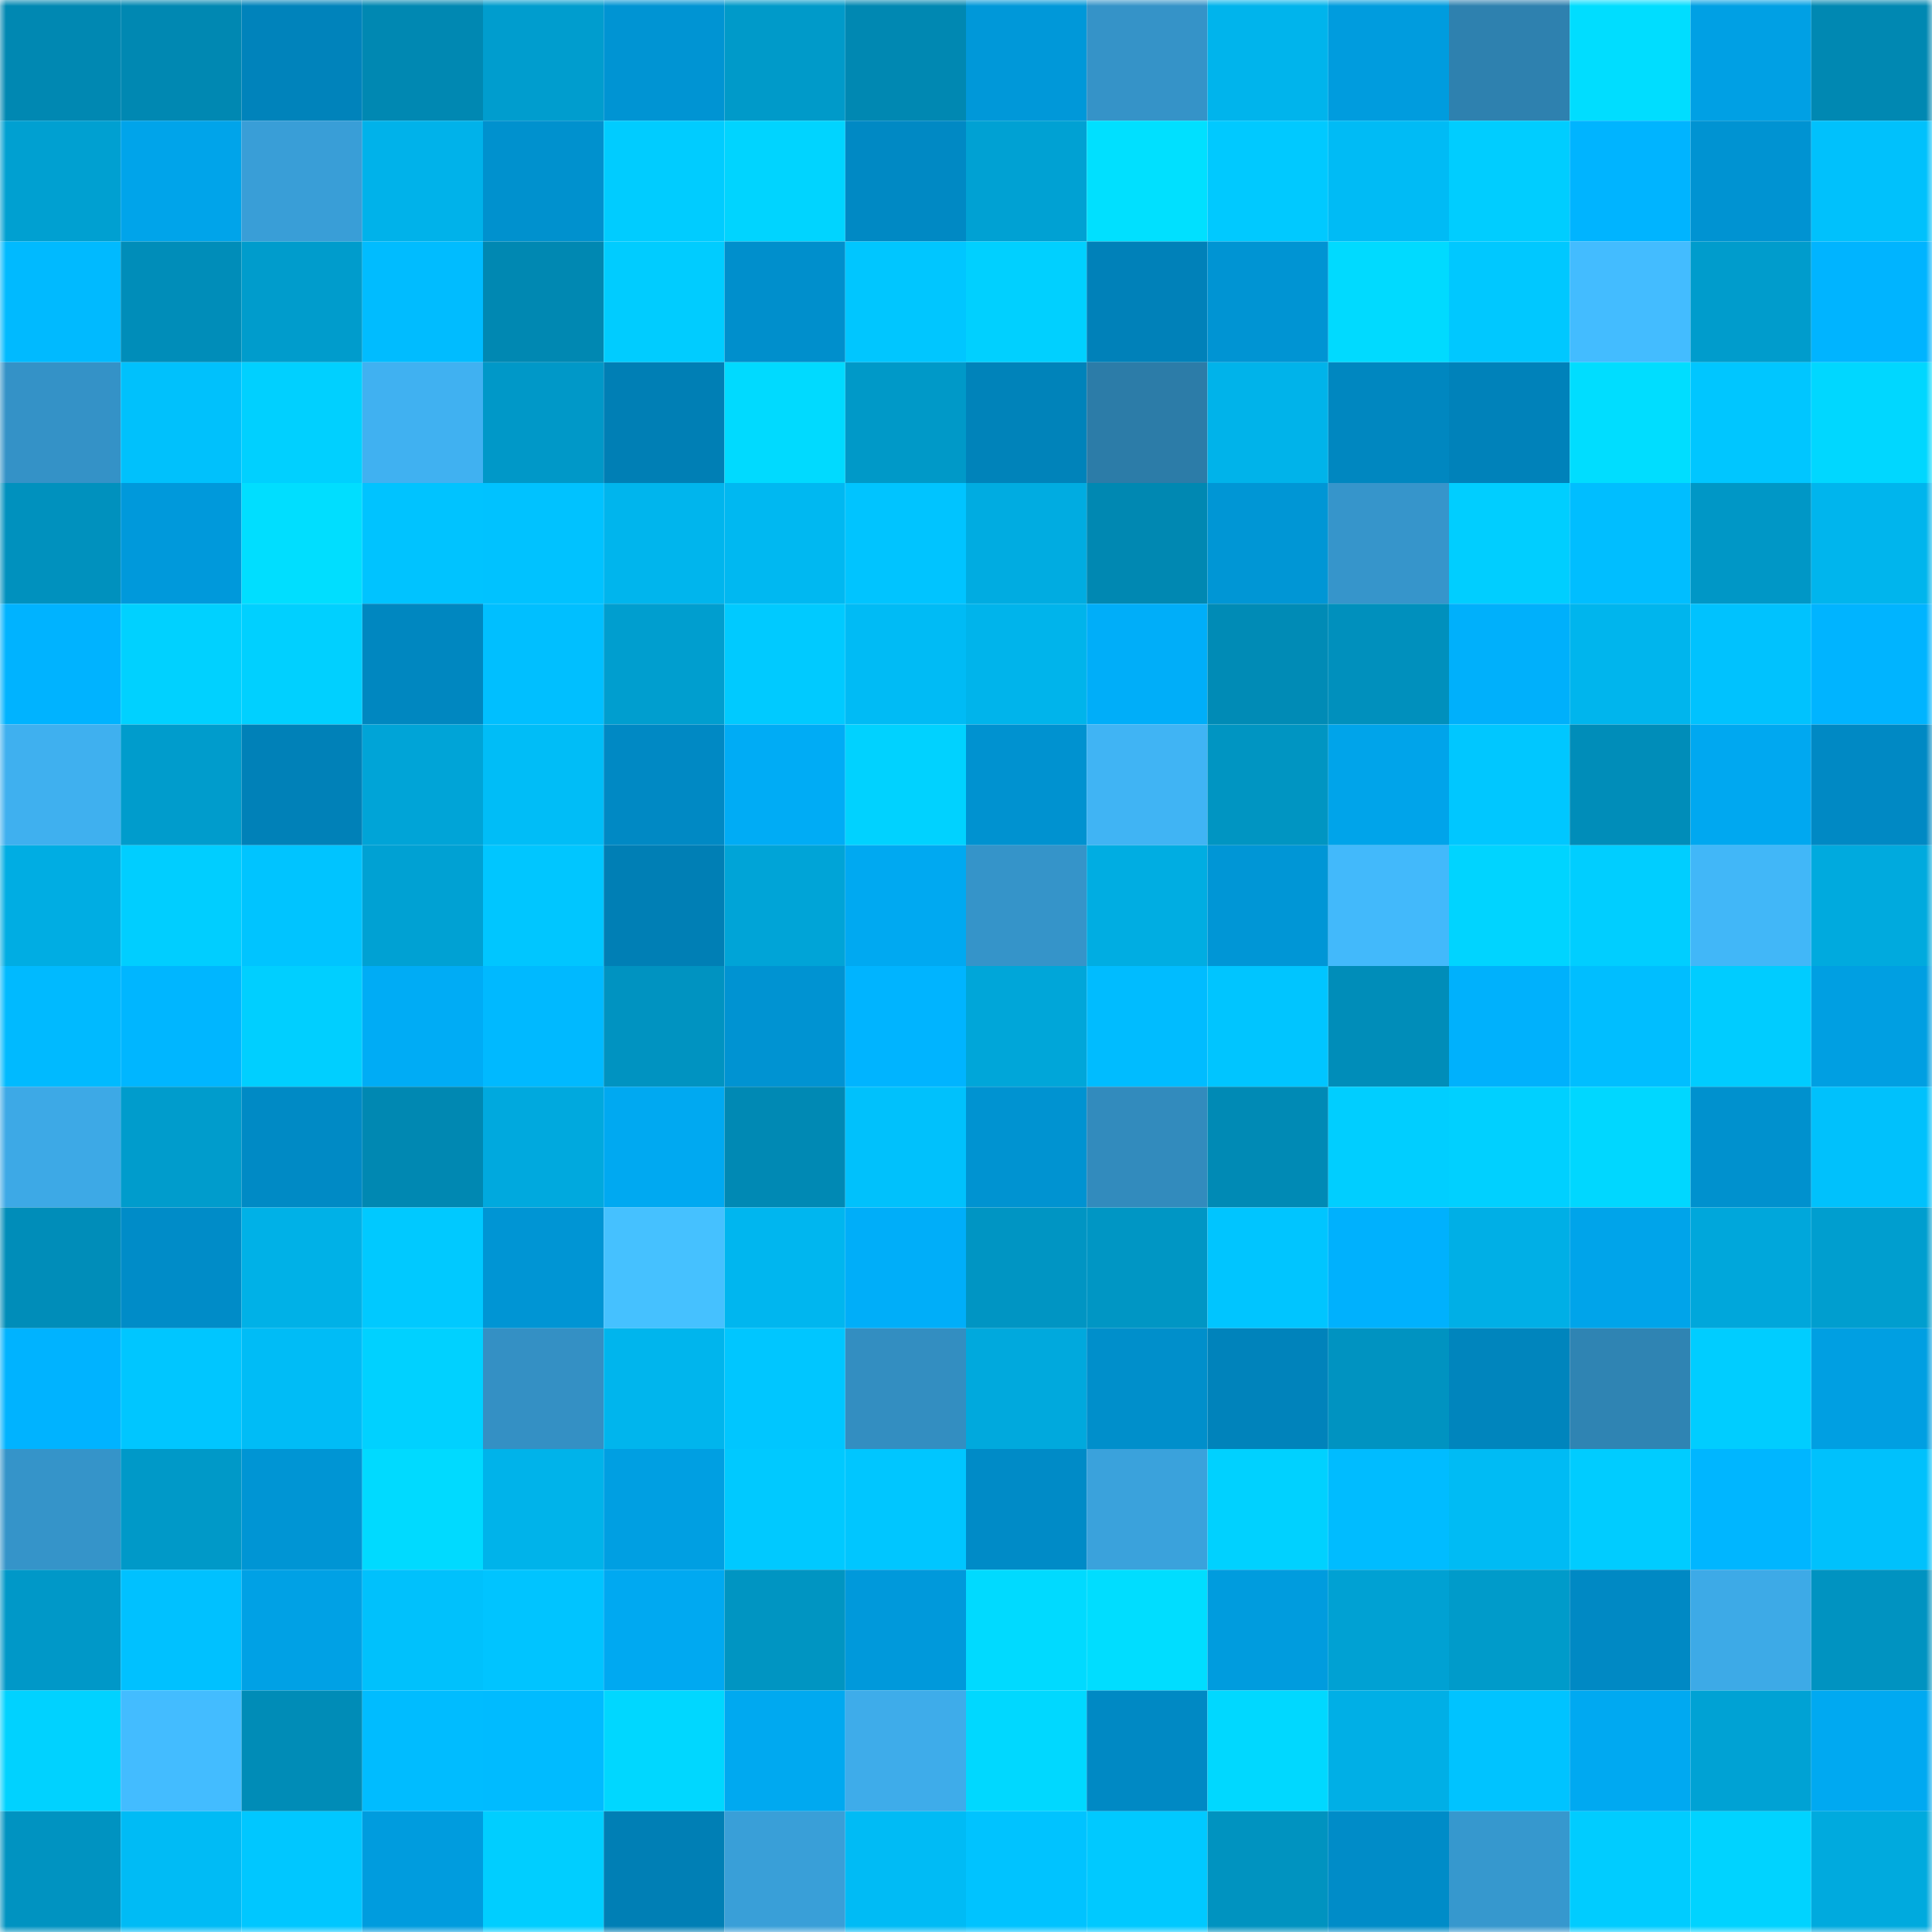 <svg viewBox="0 0 160 160" fill="none" role="img" xmlns="http://www.w3.org/2000/svg" width="240" height="240" name="ens%2C47davy.eth"><mask id="773949424" mask-type="alpha" maskUnits="userSpaceOnUse" x="0" y="0" width="160" height="160"><rect width="160" height="160" fill="#FFFFFF"></rect></mask><g mask="url(#773949424)"><rect x="0" y="0" width="10" height="10" fill="#0088b2"></rect><rect x="10" y="0" width="10" height="10" fill="#0088b2"></rect><rect x="20" y="0" width="10" height="10" fill="#0083bb"></rect><rect x="30" y="0" width="10" height="10" fill="#0088b2"></rect><rect x="40" y="0" width="10" height="10" fill="#009dce"></rect><rect x="50" y="0" width="10" height="10" fill="#0094d3"></rect><rect x="60" y="0" width="10" height="10" fill="#009ac9"></rect><rect x="70" y="0" width="10" height="10" fill="#0088b2"></rect><rect x="80" y="0" width="10" height="10" fill="#0098d9"></rect><rect x="90" y="0" width="10" height="10" fill="#3593c8"></rect><rect x="100" y="0" width="10" height="10" fill="#00b4ec"></rect><rect x="110" y="0" width="10" height="10" fill="#009cde"></rect><rect x="120" y="0" width="10" height="10" fill="#2e81af"></rect><rect x="130" y="0" width="10" height="10" fill="#00ddff"></rect><rect x="140" y="0" width="10" height="10" fill="#00a0e4"></rect><rect x="150" y="0" width="10" height="10" fill="#0088b2"></rect><rect x="0" y="10" width="10" height="10" fill="#00a0d1"></rect><rect x="10" y="10" width="10" height="10" fill="#00a4ea"></rect><rect x="20" y="10" width="10" height="10" fill="#399ed7"></rect><rect x="30" y="10" width="10" height="10" fill="#00b2ea"></rect><rect x="40" y="10" width="10" height="10" fill="#0091ce"></rect><rect x="50" y="10" width="10" height="10" fill="#00ccff"></rect><rect x="60" y="10" width="10" height="10" fill="#00d4ff"></rect><rect x="70" y="10" width="10" height="10" fill="#0089c4"></rect><rect x="80" y="10" width="10" height="10" fill="#00a1d3"></rect><rect x="90" y="10" width="10" height="10" fill="#00e0ff"></rect><rect x="100" y="10" width="10" height="10" fill="#00c9ff"></rect><rect x="110" y="10" width="10" height="10" fill="#00bbf5"></rect><rect x="120" y="10" width="10" height="10" fill="#00cdff"></rect><rect x="130" y="10" width="10" height="10" fill="#00b4ff"></rect><rect x="140" y="10" width="10" height="10" fill="#0093d2"></rect><rect x="150" y="10" width="10" height="10" fill="#00c1fc"></rect><rect x="0" y="20" width="10" height="10" fill="#00baff"></rect><rect x="10" y="20" width="10" height="10" fill="#008db9"></rect><rect x="20" y="20" width="10" height="10" fill="#009ccc"></rect><rect x="30" y="20" width="10" height="10" fill="#00bcff"></rect><rect x="40" y="20" width="10" height="10" fill="#0088b2"></rect><rect x="50" y="20" width="10" height="10" fill="#00ccff"></rect><rect x="60" y="20" width="10" height="10" fill="#008fcc"></rect><rect x="70" y="20" width="10" height="10" fill="#00c6ff"></rect><rect x="80" y="20" width="10" height="10" fill="#00d0ff"></rect><rect x="90" y="20" width="10" height="10" fill="#0081b9"></rect><rect x="100" y="20" width="10" height="10" fill="#0094d3"></rect><rect x="110" y="20" width="10" height="10" fill="#00daff"></rect><rect x="120" y="20" width="10" height="10" fill="#00c8ff"></rect><rect x="130" y="20" width="10" height="10" fill="#43bcff"></rect><rect x="140" y="20" width="10" height="10" fill="#009ccc"></rect><rect x="150" y="20" width="10" height="10" fill="#00b4ff"></rect><rect x="0" y="30" width="10" height="10" fill="#3492c7"></rect><rect x="10" y="30" width="10" height="10" fill="#00c1fc"></rect><rect x="20" y="30" width="10" height="10" fill="#00d0ff"></rect><rect x="30" y="30" width="10" height="10" fill="#40b1f1"></rect><rect x="40" y="30" width="10" height="10" fill="#0098c8"></rect><rect x="50" y="30" width="10" height="10" fill="#007fb5"></rect><rect x="60" y="30" width="10" height="10" fill="#00daff"></rect><rect x="70" y="30" width="10" height="10" fill="#0099c8"></rect><rect x="80" y="30" width="10" height="10" fill="#0083ba"></rect><rect x="90" y="30" width="10" height="10" fill="#2c7ca8"></rect><rect x="100" y="30" width="10" height="10" fill="#00b3ea"></rect><rect x="110" y="30" width="10" height="10" fill="#0087c0"></rect><rect x="120" y="30" width="10" height="10" fill="#0082ba"></rect><rect x="130" y="30" width="10" height="10" fill="#00ddff"></rect><rect x="140" y="30" width="10" height="10" fill="#00c6ff"></rect><rect x="150" y="30" width="10" height="10" fill="#00d7ff"></rect><rect x="0" y="40" width="10" height="10" fill="#0091be"></rect><rect x="10" y="40" width="10" height="10" fill="#0099db"></rect><rect x="20" y="40" width="10" height="10" fill="#00deff"></rect><rect x="30" y="40" width="10" height="10" fill="#00c3ff"></rect><rect x="40" y="40" width="10" height="10" fill="#00c2ff"></rect><rect x="50" y="40" width="10" height="10" fill="#00b5ed"></rect><rect x="60" y="40" width="10" height="10" fill="#00b8f1"></rect><rect x="70" y="40" width="10" height="10" fill="#00c4ff"></rect><rect x="80" y="40" width="10" height="10" fill="#00ace1"></rect><rect x="90" y="40" width="10" height="10" fill="#0088b2"></rect><rect x="100" y="40" width="10" height="10" fill="#0096d5"></rect><rect x="110" y="40" width="10" height="10" fill="#3695cb"></rect><rect x="120" y="40" width="10" height="10" fill="#00ceff"></rect><rect x="130" y="40" width="10" height="10" fill="#00beff"></rect><rect x="140" y="40" width="10" height="10" fill="#0097c6"></rect><rect x="150" y="40" width="10" height="10" fill="#00b5ed"></rect><rect x="0" y="50" width="10" height="10" fill="#00b3ff"></rect><rect x="10" y="50" width="10" height="10" fill="#00d1ff"></rect><rect x="20" y="50" width="10" height="10" fill="#00d0ff"></rect><rect x="30" y="50" width="10" height="10" fill="#0087c0"></rect><rect x="40" y="50" width="10" height="10" fill="#00bfff"></rect><rect x="50" y="50" width="10" height="10" fill="#009ecf"></rect><rect x="60" y="50" width="10" height="10" fill="#00caff"></rect><rect x="70" y="50" width="10" height="10" fill="#00bbf5"></rect><rect x="80" y="50" width="10" height="10" fill="#00b4eb"></rect><rect x="90" y="50" width="10" height="10" fill="#00aef9"></rect><rect x="100" y="50" width="10" height="10" fill="#008bb6"></rect><rect x="110" y="50" width="10" height="10" fill="#0090bd"></rect><rect x="120" y="50" width="10" height="10" fill="#00b0fb"></rect><rect x="130" y="50" width="10" height="10" fill="#00b5ed"></rect><rect x="140" y="50" width="10" height="10" fill="#00c2fe"></rect><rect x="150" y="50" width="10" height="10" fill="#00b4ff"></rect><rect x="0" y="60" width="10" height="10" fill="#3fb0ef"></rect><rect x="10" y="60" width="10" height="10" fill="#009ccc"></rect><rect x="20" y="60" width="10" height="10" fill="#0081b8"></rect><rect x="30" y="60" width="10" height="10" fill="#00a4d7"></rect><rect x="40" y="60" width="10" height="10" fill="#00bdf7"></rect><rect x="50" y="60" width="10" height="10" fill="#0089c4"></rect><rect x="60" y="60" width="10" height="10" fill="#00acf5"></rect><rect x="70" y="60" width="10" height="10" fill="#00d2ff"></rect><rect x="80" y="60" width="10" height="10" fill="#0092d0"></rect><rect x="90" y="60" width="10" height="10" fill="#40b4f4"></rect><rect x="100" y="60" width="10" height="10" fill="#0095c2"></rect><rect x="110" y="60" width="10" height="10" fill="#00a4ea"></rect><rect x="120" y="60" width="10" height="10" fill="#00c7ff"></rect><rect x="130" y="60" width="10" height="10" fill="#008db9"></rect><rect x="140" y="60" width="10" height="10" fill="#00a8f0"></rect><rect x="150" y="60" width="10" height="10" fill="#0089c4"></rect><rect x="0" y="70" width="10" height="10" fill="#00ade3"></rect><rect x="10" y="70" width="10" height="10" fill="#00ceff"></rect><rect x="20" y="70" width="10" height="10" fill="#00c4ff"></rect><rect x="30" y="70" width="10" height="10" fill="#00a1d3"></rect><rect x="40" y="70" width="10" height="10" fill="#00c6ff"></rect><rect x="50" y="70" width="10" height="10" fill="#007fb5"></rect><rect x="60" y="70" width="10" height="10" fill="#00a4d7"></rect><rect x="70" y="70" width="10" height="10" fill="#00a9f1"></rect><rect x="80" y="70" width="10" height="10" fill="#3594c9"></rect><rect x="90" y="70" width="10" height="10" fill="#00ade2"></rect><rect x="100" y="70" width="10" height="10" fill="#0096d6"></rect><rect x="110" y="70" width="10" height="10" fill="#42b9fb"></rect><rect x="120" y="70" width="10" height="10" fill="#00d4ff"></rect><rect x="130" y="70" width="10" height="10" fill="#00ceff"></rect><rect x="140" y="70" width="10" height="10" fill="#41b7f8"></rect><rect x="150" y="70" width="10" height="10" fill="#00aade"></rect><rect x="0" y="80" width="10" height="10" fill="#00baff"></rect><rect x="10" y="80" width="10" height="10" fill="#00b6ff"></rect><rect x="20" y="80" width="10" height="10" fill="#00cfff"></rect><rect x="30" y="80" width="10" height="10" fill="#00acf5"></rect><rect x="40" y="80" width="10" height="10" fill="#00b9ff"></rect><rect x="50" y="80" width="10" height="10" fill="#0093c1"></rect><rect x="60" y="80" width="10" height="10" fill="#0093d2"></rect><rect x="70" y="80" width="10" height="10" fill="#00b4ff"></rect><rect x="80" y="80" width="10" height="10" fill="#00a6d9"></rect><rect x="90" y="80" width="10" height="10" fill="#00bcff"></rect><rect x="100" y="80" width="10" height="10" fill="#00c5ff"></rect><rect x="110" y="80" width="10" height="10" fill="#008db9"></rect><rect x="120" y="80" width="10" height="10" fill="#00b1fc"></rect><rect x="130" y="80" width="10" height="10" fill="#00beff"></rect><rect x="140" y="80" width="10" height="10" fill="#00ccff"></rect><rect x="150" y="80" width="10" height="10" fill="#009fe2"></rect><rect x="0" y="90" width="10" height="10" fill="#3da9e6"></rect><rect x="10" y="90" width="10" height="10" fill="#009ccc"></rect><rect x="20" y="90" width="10" height="10" fill="#008ac5"></rect><rect x="30" y="90" width="10" height="10" fill="#0088b2"></rect><rect x="40" y="90" width="10" height="10" fill="#00a9de"></rect><rect x="50" y="90" width="10" height="10" fill="#00a9f1"></rect><rect x="60" y="90" width="10" height="10" fill="#0089b4"></rect><rect x="70" y="90" width="10" height="10" fill="#00c1fc"></rect><rect x="80" y="90" width="10" height="10" fill="#0093d1"></rect><rect x="90" y="90" width="10" height="10" fill="#328bbd"></rect><rect x="100" y="90" width="10" height="10" fill="#008ab5"></rect><rect x="110" y="90" width="10" height="10" fill="#00ceff"></rect><rect x="120" y="90" width="10" height="10" fill="#00d0ff"></rect><rect x="130" y="90" width="10" height="10" fill="#00d7ff"></rect><rect x="140" y="90" width="10" height="10" fill="#0091ce"></rect><rect x="150" y="90" width="10" height="10" fill="#00c1fc"></rect><rect x="0" y="100" width="10" height="10" fill="#008db9"></rect><rect x="10" y="100" width="10" height="10" fill="#008cc8"></rect><rect x="20" y="100" width="10" height="10" fill="#00b1e7"></rect><rect x="30" y="100" width="10" height="10" fill="#00c9ff"></rect><rect x="40" y="100" width="10" height="10" fill="#0095d4"></rect><rect x="50" y="100" width="10" height="10" fill="#45c1ff"></rect><rect x="60" y="100" width="10" height="10" fill="#00b6ef"></rect><rect x="70" y="100" width="10" height="10" fill="#00aef9"></rect><rect x="80" y="100" width="10" height="10" fill="#0095c3"></rect><rect x="90" y="100" width="10" height="10" fill="#0096c4"></rect><rect x="100" y="100" width="10" height="10" fill="#00c5ff"></rect><rect x="110" y="100" width="10" height="10" fill="#00b1fd"></rect><rect x="120" y="100" width="10" height="10" fill="#00afe6"></rect><rect x="130" y="100" width="10" height="10" fill="#00a4ea"></rect><rect x="140" y="100" width="10" height="10" fill="#00a7db"></rect><rect x="150" y="100" width="10" height="10" fill="#009ecf"></rect><rect x="0" y="110" width="10" height="10" fill="#00b3ff"></rect><rect x="10" y="110" width="10" height="10" fill="#00c6ff"></rect><rect x="20" y="110" width="10" height="10" fill="#00bcf6"></rect><rect x="30" y="110" width="10" height="10" fill="#00d1ff"></rect><rect x="40" y="110" width="10" height="10" fill="#3490c4"></rect><rect x="50" y="110" width="10" height="10" fill="#00b5ed"></rect><rect x="60" y="110" width="10" height="10" fill="#00c6ff"></rect><rect x="70" y="110" width="10" height="10" fill="#338ec1"></rect><rect x="80" y="110" width="10" height="10" fill="#00a9dd"></rect><rect x="90" y="110" width="10" height="10" fill="#008fcb"></rect><rect x="100" y="110" width="10" height="10" fill="#0083bb"></rect><rect x="110" y="110" width="10" height="10" fill="#0093c1"></rect><rect x="120" y="110" width="10" height="10" fill="#0085bd"></rect><rect x="130" y="110" width="10" height="10" fill="#2f84b3"></rect><rect x="140" y="110" width="10" height="10" fill="#00cdff"></rect><rect x="150" y="110" width="10" height="10" fill="#009fe2"></rect><rect x="0" y="120" width="10" height="10" fill="#3594c9"></rect><rect x="10" y="120" width="10" height="10" fill="#0099c8"></rect><rect x="20" y="120" width="10" height="10" fill="#0095d4"></rect><rect x="30" y="120" width="10" height="10" fill="#00daff"></rect><rect x="40" y="120" width="10" height="10" fill="#00b3ea"></rect><rect x="50" y="120" width="10" height="10" fill="#009fe2"></rect><rect x="60" y="120" width="10" height="10" fill="#00c9ff"></rect><rect x="70" y="120" width="10" height="10" fill="#00c6ff"></rect><rect x="80" y="120" width="10" height="10" fill="#008bc7"></rect><rect x="90" y="120" width="10" height="10" fill="#3aa2dc"></rect><rect x="100" y="120" width="10" height="10" fill="#00d1ff"></rect><rect x="110" y="120" width="10" height="10" fill="#00bcff"></rect><rect x="120" y="120" width="10" height="10" fill="#00bbf4"></rect><rect x="130" y="120" width="10" height="10" fill="#00ccff"></rect><rect x="140" y="120" width="10" height="10" fill="#00b6ff"></rect><rect x="150" y="120" width="10" height="10" fill="#00c1fc"></rect><rect x="0" y="130" width="10" height="10" fill="#0098c8"></rect><rect x="10" y="130" width="10" height="10" fill="#00c1ff"></rect><rect x="20" y="130" width="10" height="10" fill="#00a1e5"></rect><rect x="30" y="130" width="10" height="10" fill="#00c1fc"></rect><rect x="40" y="130" width="10" height="10" fill="#00c4ff"></rect><rect x="50" y="130" width="10" height="10" fill="#00a9f1"></rect><rect x="60" y="130" width="10" height="10" fill="#0095c2"></rect><rect x="70" y="130" width="10" height="10" fill="#0099db"></rect><rect x="80" y="130" width="10" height="10" fill="#00daff"></rect><rect x="90" y="130" width="10" height="10" fill="#00ddff"></rect><rect x="100" y="130" width="10" height="10" fill="#009cde"></rect><rect x="110" y="130" width="10" height="10" fill="#00a1d3"></rect><rect x="120" y="130" width="10" height="10" fill="#009bca"></rect><rect x="130" y="130" width="10" height="10" fill="#0089c4"></rect><rect x="140" y="130" width="10" height="10" fill="#3daae7"></rect><rect x="150" y="130" width="10" height="10" fill="#0093c1"></rect><rect x="0" y="140" width="10" height="10" fill="#00d2ff"></rect><rect x="10" y="140" width="10" height="10" fill="#43bcff"></rect><rect x="20" y="140" width="10" height="10" fill="#008cb7"></rect><rect x="30" y="140" width="10" height="10" fill="#00bcff"></rect><rect x="40" y="140" width="10" height="10" fill="#00bbff"></rect><rect x="50" y="140" width="10" height="10" fill="#00d7ff"></rect><rect x="60" y="140" width="10" height="10" fill="#00a9f0"></rect><rect x="70" y="140" width="10" height="10" fill="#3eacea"></rect><rect x="80" y="140" width="10" height="10" fill="#00d8ff"></rect><rect x="90" y="140" width="10" height="10" fill="#0089c4"></rect><rect x="100" y="140" width="10" height="10" fill="#00d8ff"></rect><rect x="110" y="140" width="10" height="10" fill="#00afe6"></rect><rect x="120" y="140" width="10" height="10" fill="#00c3ff"></rect><rect x="130" y="140" width="10" height="10" fill="#00a9f1"></rect><rect x="140" y="140" width="10" height="10" fill="#00a2d4"></rect><rect x="150" y="140" width="10" height="10" fill="#00a9f1"></rect><rect x="0" y="150" width="10" height="10" fill="#0093c1"></rect><rect x="10" y="150" width="10" height="10" fill="#00bbf5"></rect><rect x="20" y="150" width="10" height="10" fill="#00c7ff"></rect><rect x="30" y="150" width="10" height="10" fill="#009cde"></rect><rect x="40" y="150" width="10" height="10" fill="#00ceff"></rect><rect x="50" y="150" width="10" height="10" fill="#007fb5"></rect><rect x="60" y="150" width="10" height="10" fill="#399fd8"></rect><rect x="70" y="150" width="10" height="10" fill="#00bbf5"></rect><rect x="80" y="150" width="10" height="10" fill="#00c3ff"></rect><rect x="90" y="150" width="10" height="10" fill="#00c9ff"></rect><rect x="100" y="150" width="10" height="10" fill="#0093c0"></rect><rect x="110" y="150" width="10" height="10" fill="#008cc8"></rect><rect x="120" y="150" width="10" height="10" fill="#3698ce"></rect><rect x="130" y="150" width="10" height="10" fill="#00ccff"></rect><rect x="140" y="150" width="10" height="10" fill="#00d3ff"></rect><rect x="150" y="150" width="10" height="10" fill="#00aade"></rect></g></svg>